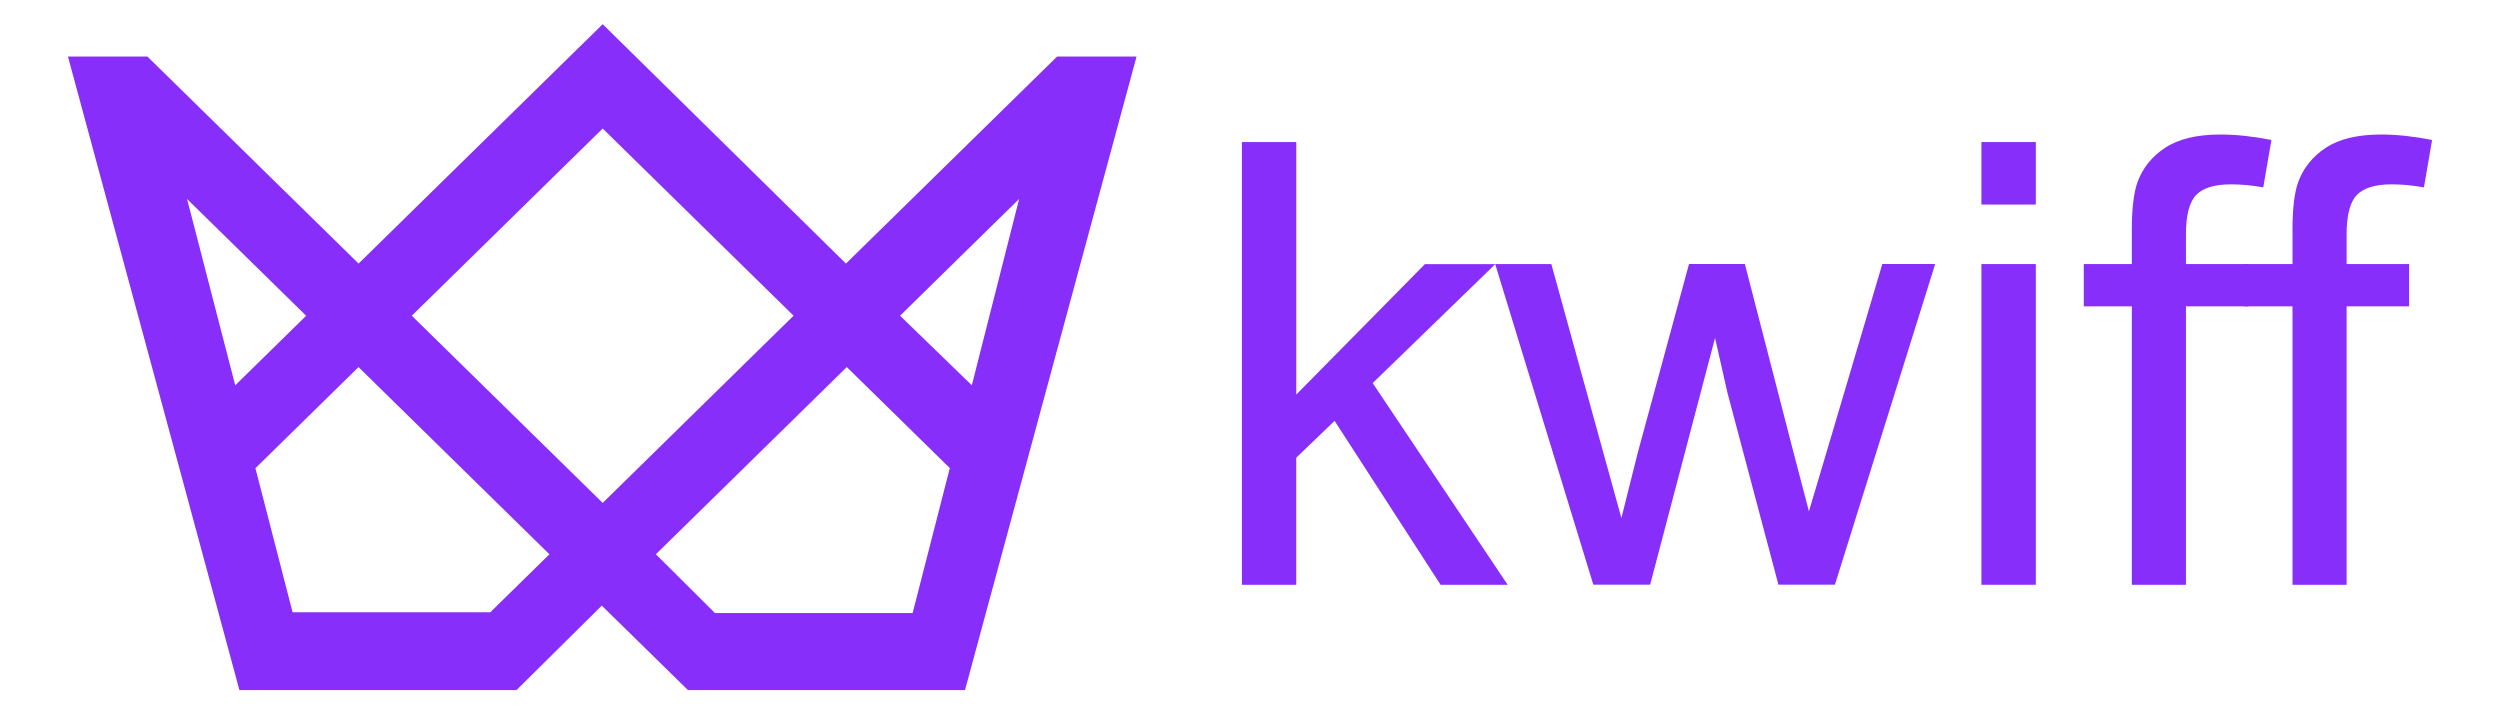 <?xml version="1.0" encoding="UTF-8"?>
<svg id="kwiff" xmlns="http://www.w3.org/2000/svg" width="560" height="160" viewBox="0 0 560 160">
  <defs>
    <style>
      .cls-1 {
        fill: #872efa;
        stroke-width: 0px;
      }
    </style>
  </defs>
  <path class="cls-1" d="M57.23,104.86l23.08-22.63,42.76,41.93-13.25,12.99h-44.28l-8.33-32.28ZM146.92,124.15l42.76-41.93,23.08,22.63-8.33,32.47h-44.28l-13.24-13.17ZM41.9,44.57l26.68,26.16-15.89,15.58-10.79-41.74ZM201.61,70.72l26.68-26.16-10.6,41.74-16.08-15.58ZM135,112.65l-42.76-41.93,42.76-41.93,42.76,41.93-42.76,41.93ZM135,5.42l-54.68,53.62L33.01,12.66H15.22l38.41,141.92h62.06l19.11-18.92,19.3,18.92h62.06L254.59,12.66h-17.79l-47.31,46.38L135,5.42Z"/>
  <g>
    <path class="cls-1" d="M278.19,130.99V31.82h12.18v56.56l28.82-29.22h15.76l-27.47,26.65,30.24,45.19h-15.02l-23.75-36.73-8.59,8.25v28.48h-12.18Z"/>
    <path class="cls-1" d="M356.91,130.99l-21.99-71.84h12.58l11.43,41.47,4.26,15.42c.18-.77,1.42-5.71,3.72-14.82l11.43-42.08h12.51l10.76,41.67,3.59,13.73,4.13-13.87,12.31-41.54h11.84l-22.46,71.84h-12.65l-11.43-43.03-2.77-12.24-14.54,55.27h-12.72Z"/>
    <path class="cls-1" d="M443.84,45.82v-14h12.18v14h-12.18ZM443.84,130.99V59.15h12.18v71.84h-12.18Z"/>
    <path class="cls-1" d="M477.53,130.99v-62.37h-10.76v-9.47h10.76v-7.64c0-4.83.43-8.41,1.29-10.76,1.17-3.16,3.22-5.71,6.16-7.64,2.98-1.98,7.13-2.98,12.45-2.98,3.43,0,7.22.41,11.37,1.22l-1.83,10.62c-2.52-.45-4.92-.68-7.17-.68-3.7,0-6.31.79-7.85,2.37-1.53,1.58-2.3,4.53-2.3,8.86v6.63h14v9.47h-14v62.37h-12.11Z"/>
    <path class="cls-1" d="M513.52,130.99v-62.37h-10.76v-9.47h10.76v-7.64c0-4.83.43-8.41,1.29-10.76,1.17-3.16,3.23-5.71,6.16-7.64,2.98-1.98,7.13-2.98,12.45-2.98,3.43,0,7.22.41,11.37,1.22l-1.83,10.62c-2.53-.45-4.92-.68-7.17-.68-3.7,0-6.31.79-7.85,2.37-1.53,1.58-2.3,4.53-2.3,8.86v6.63h14v9.47h-14v62.37h-12.11Z"/>
  </g>
</svg>